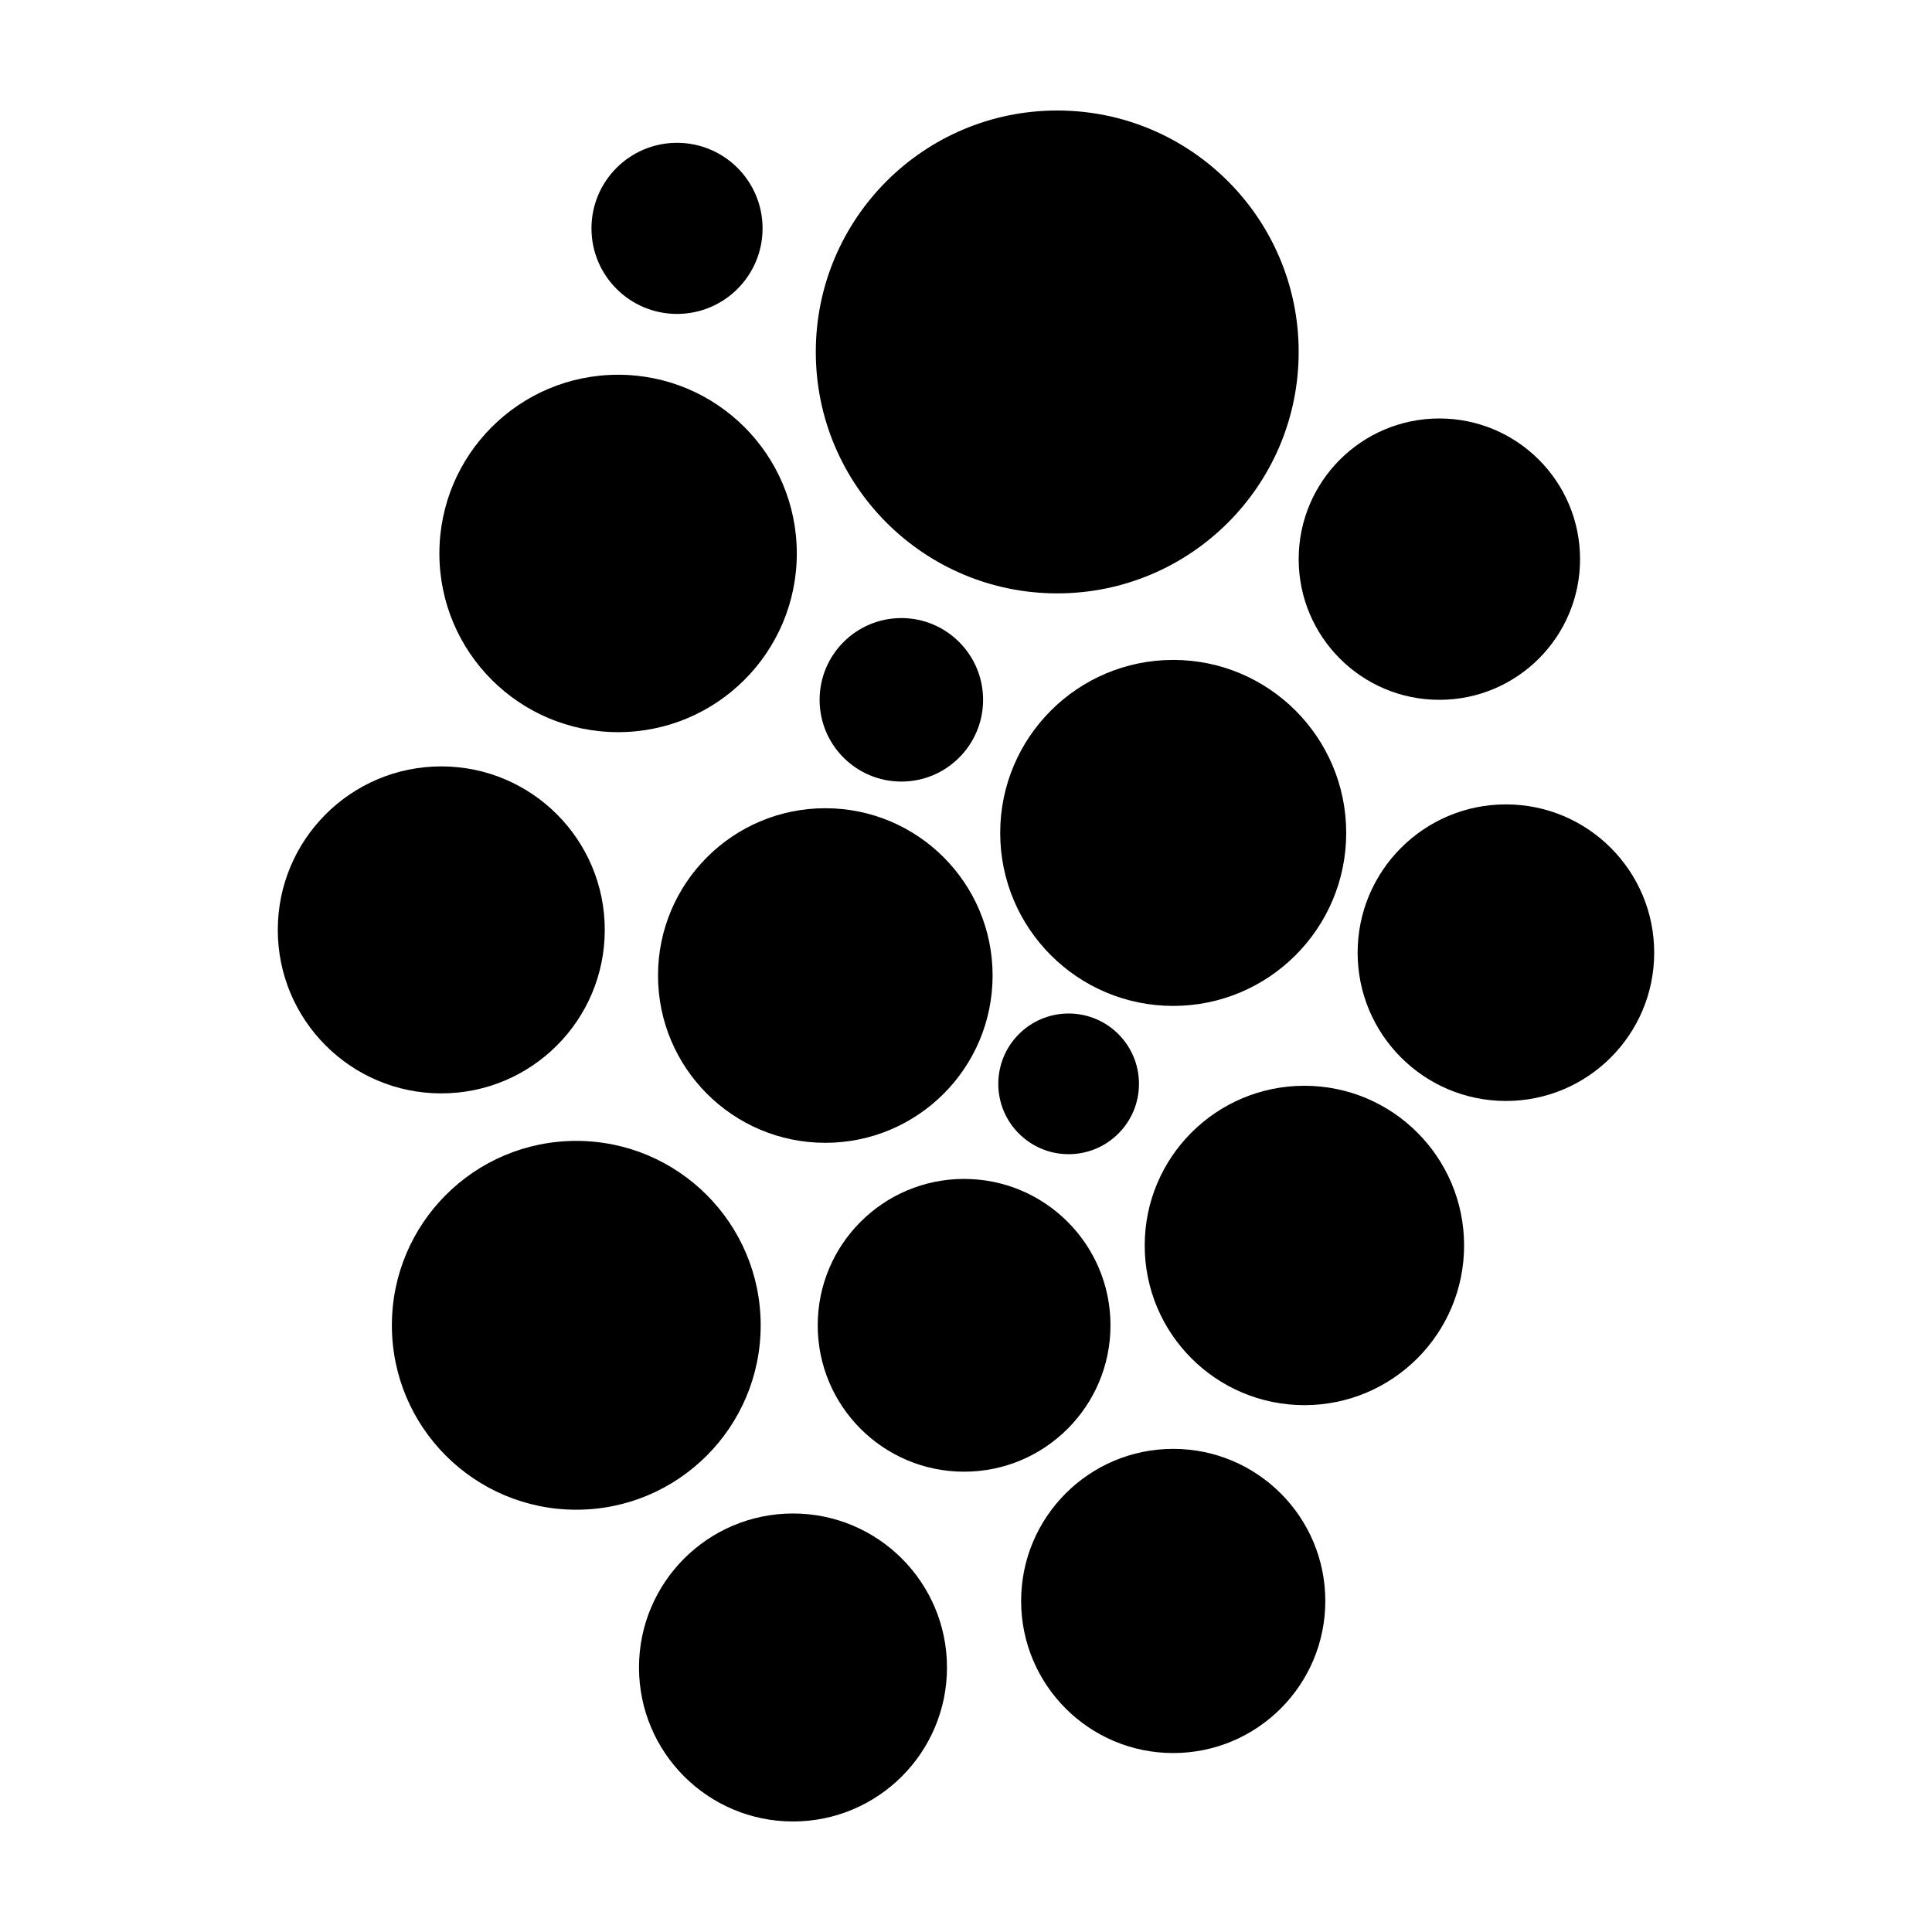 <?xml version="1.0" encoding="UTF-8"?>
<!-- Uploaded to: ICON Repo, www.svgrepo.com, Generator: ICON Repo Mixer Tools -->
<svg fill="#000000" width="800px" height="800px" version="1.1" viewBox="144 144 512 512" xmlns="http://www.w3.org/2000/svg">
 <g>
  <path d="m346.09 204.52c0 12.523-10.148 22.672-22.672 22.672-12.52 0-22.672-10.148-22.672-22.672 0-12.52 10.152-22.672 22.672-22.672 12.523 0 22.672 10.152 22.672 22.672"/>
  <path d="m488.16 237.27c0 35.336-28.645 63.98-63.984 63.98-35.336 0-63.98-28.645-63.98-63.98 0-35.34 28.645-63.984 63.98-63.984 35.34 0 63.984 28.645 63.984 63.984"/>
  <path d="m394.96 585.9c0 22.539-18.27 40.809-40.809 40.809-22.539 0-40.809-18.27-40.809-40.809 0-22.535 18.27-40.809 40.809-40.809 22.539 0 40.809 18.273 40.809 40.809"/>
  <path d="m345.59 495.22c0 26.988-21.879 48.871-48.867 48.871-26.992 0-48.871-21.883-48.871-48.871s21.879-48.871 48.871-48.871c26.988 0 48.867 21.883 48.867 48.871"/>
  <path d="m582.38 396.47c0 21.703-17.594 39.297-39.297 39.297s-39.297-17.594-39.297-39.297 17.594-39.297 39.297-39.297 39.297 17.594 39.297 39.297"/>
  <path d="m532 474.06c0 23.371-18.945 42.32-42.32 42.32-23.371 0-42.32-18.949-42.32-42.32s18.949-42.32 42.32-42.32c23.375 0 42.32 18.949 42.32 42.32"/>
  <path d="m438.29 495.22c0 21.426-17.371 38.793-38.793 38.793-21.426 0-38.793-17.367-38.793-38.793s17.367-38.793 38.793-38.793c21.422 0 38.793 17.367 38.793 38.793"/>
  <path d="m445.84 431.23c0 10.297-8.344 18.641-18.641 18.641-10.293 0-18.641-8.344-18.641-18.641 0-10.293 8.348-18.641 18.641-18.641 10.297 0 18.641 8.348 18.641 18.641"/>
  <path d="m562.73 292.18c0 20.59-16.691 37.281-37.285 37.281-20.59 0-37.281-16.691-37.281-37.281s16.691-37.281 37.281-37.281c20.594 0 37.285 16.691 37.285 37.281"/>
  <path d="m500.76 364.73c0 25.32-20.527 45.848-45.848 45.848-25.32 0-45.848-20.527-45.848-45.848 0-25.32 20.527-45.844 45.848-45.844 25.32 0 45.848 20.523 45.848 45.844"/>
  <path d="m404.53 329.46c0 11.965-9.699 21.664-21.664 21.664-11.961 0-21.66-9.699-21.66-21.664s9.699-21.664 21.66-21.664c11.965 0 21.664 9.699 21.664 21.664"/>
  <path d="m407.05 402.52c0 24.488-19.848 44.336-44.336 44.336-24.484 0-44.332-19.848-44.332-44.336 0-24.484 19.848-44.332 44.332-44.332 24.488 0 44.336 19.848 44.336 44.332"/>
  <path d="m304.27 390.43c0 23.93-19.398 43.328-43.328 43.328-23.926 0-43.324-19.398-43.324-43.328 0-23.93 19.398-43.328 43.324-43.328 23.93 0 43.328 19.398 43.328 43.328"/>
  <path d="m495.22 568.27c0 22.262-18.047 40.305-40.305 40.305-22.262 0-40.305-18.043-40.305-40.305 0-22.258 18.043-40.305 40.305-40.305 22.258 0 40.305 18.047 40.305 40.305"/>
  <path d="m355.16 290.67c0 26.156-21.203 47.359-47.359 47.359s-47.359-21.203-47.359-47.359 21.203-47.359 47.359-47.359 47.359 21.203 47.359 47.359"/>
 </g>
</svg>